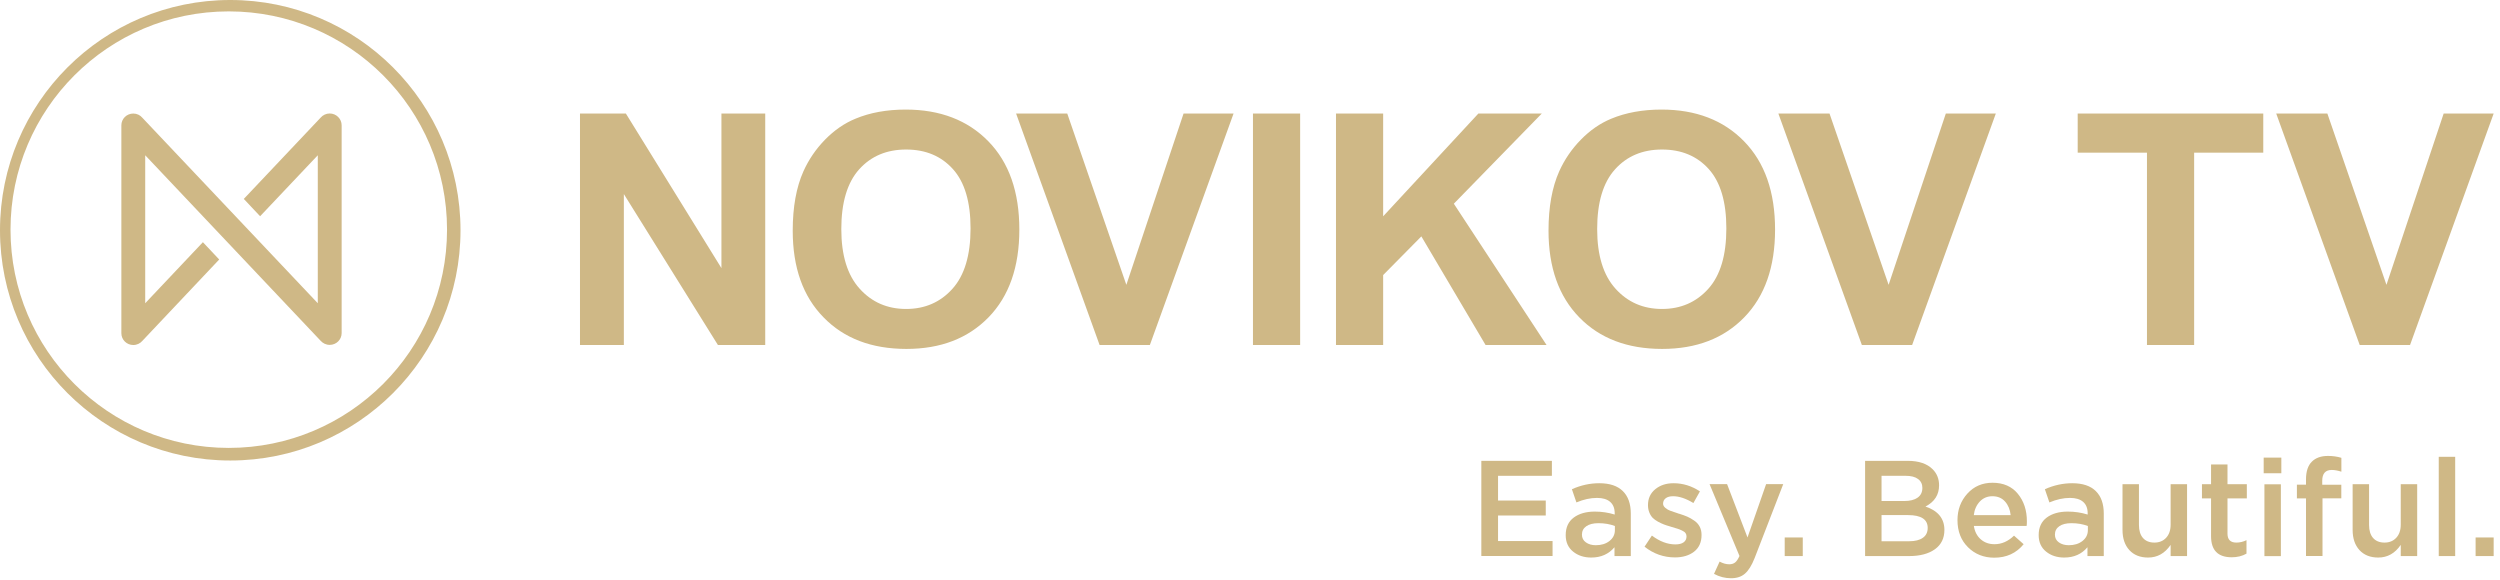 <?xml version="1.0" encoding="UTF-8"?> <svg xmlns="http://www.w3.org/2000/svg" width="371" height="86" viewBox="0 0 371 86" fill="none"> <g clip-path="url(#clip0)"> <path fill-rule="evenodd" clip-rule="evenodd" d="M34.17 0C53.04 0 68.34 15.3 68.34 34.17C68.34 53.04 53.04 68.34 34.17 68.34C15.3 68.34 0 53.04 0 34.17C0 15.3 15.3 0 34.17 0ZM21.55 45L30.11 35.94L32.53 38.51L21.13 50.58C20.81 50.96 20.32 51.2 19.78 51.2C18.8 51.2 18.01 50.42 18.01 49.45V18.6C18.01 17.63 18.8 16.85 19.78 16.85C20.32 16.85 20.81 17.09 21.13 17.48L47.16 45V23.04L38.6 32.09L36.18 29.52L47.59 17.45C47.91 17.08 48.4 16.84 48.93 16.84C49.9 16.84 50.7 17.63 50.7 18.59V49.43C50.7 50.4 49.91 51.18 48.93 51.18C48.39 51.18 47.91 50.94 47.58 50.57L21.55 23.04V45ZM33.95 1.69C51.84 1.69 66.34 16.19 66.34 34.08C66.34 51.97 51.84 66.47 33.95 66.47C16.06 66.47 1.56 51.97 1.56 34.08C1.56 16.19 16.06 1.69 33.95 1.69Z" fill="#CFB886"></path> <path d="M86.07 51.2V16.85H92.88L107.06 39.79V16.85H113.56V51.2H106.54L92.58 28.8V51.2H86.07ZM185.94 16.85H192.94V51.2H185.94V16.85ZM350.18 51.2L337.79 16.85H345.38L354.15 42.27L362.64 16.85H370.06L357.65 51.2H350.18ZM318.61 51.2V22.66H308.33V16.85H335.87V22.66H325.61V51.2H318.61ZM276.3 51.2L263.91 16.85H271.5L280.27 42.27L288.76 16.85H296.18L283.76 51.2H276.3ZM237.02 34C237.02 37.89 237.93 40.84 239.74 42.84C241.55 44.85 243.85 45.85 246.64 45.85C249.43 45.85 251.72 44.85 253.51 42.86C255.3 40.87 256.19 37.88 256.19 33.9C256.19 29.96 255.32 27.03 253.58 25.09C251.84 23.16 249.53 22.19 246.64 22.19C243.76 22.19 241.43 23.17 239.67 25.13C237.9 27.09 237.02 30.05 237.02 34ZM229.8 34.23C229.8 30.73 230.33 27.79 231.39 25.42C232.18 23.67 233.25 22.1 234.62 20.71C235.98 19.32 237.48 18.29 239.1 17.62C241.26 16.72 243.75 16.26 246.57 16.26C251.67 16.26 255.76 17.83 258.82 20.97C261.89 24.11 263.42 28.48 263.42 34.07C263.42 39.61 261.9 43.95 258.86 47.08C255.82 50.21 251.75 51.78 246.66 51.78C241.51 51.78 237.41 50.22 234.37 47.1C231.33 43.99 229.8 39.7 229.8 34.23ZM198.26 51.2V16.85H205.26V32.1L219.39 16.85H228.8L215.75 30.23L229.51 51.2H220.46L210.93 35.08L205.26 40.82V51.2H198.26ZM163.18 51.2L150.79 16.85H158.38L167.15 42.27L175.64 16.85H183.06L170.64 51.2H163.18ZM124.85 34C124.85 37.89 125.76 40.84 127.57 42.84C129.38 44.85 131.68 45.85 134.47 45.85C137.26 45.85 139.55 44.85 141.34 42.86C143.13 40.87 144.03 37.88 144.03 33.9C144.03 29.96 143.16 27.03 141.41 25.09C139.67 23.16 137.36 22.19 134.47 22.19C131.59 22.19 129.26 23.17 127.5 25.13C125.74 27.09 124.85 30.05 124.85 34ZM117.64 34.23C117.64 30.73 118.17 27.79 119.23 25.42C120.02 23.67 121.09 22.1 122.45 20.71C123.82 19.32 125.31 18.29 126.94 17.62C129.09 16.72 131.58 16.26 134.41 16.26C139.51 16.26 143.6 17.83 146.67 20.97C149.74 24.11 151.27 28.48 151.27 34.07C151.27 39.61 149.75 43.95 146.71 47.08C143.66 50.21 139.6 51.78 134.51 51.78C129.36 51.78 125.25 50.22 122.22 47.1C119.16 43.99 117.64 39.7 117.64 34.23Z" fill="#CFB886"></path> <path d="M219.83 82.52V68.39H230.3V70.61H222.31V74.28H229.39V76.5H222.31V80.29H230.4V82.51H219.83V82.52Z" fill="#CFB886"></path> <path d="M242.01 82.52H239.59V81.21C238.73 82.23 237.58 82.74 236.14 82.74C235.08 82.74 234.18 82.45 233.45 81.86C232.72 81.27 232.35 80.46 232.35 79.41C232.35 78.27 232.75 77.4 233.54 76.81C234.33 76.22 235.38 75.92 236.67 75.92C237.71 75.92 238.69 76.07 239.62 76.36V76.16C239.62 75.42 239.39 74.86 238.94 74.47C238.49 74.08 237.84 73.89 236.99 73.89C236.02 73.89 235.01 74.11 233.94 74.56L233.27 72.6C234.59 72.01 235.94 71.71 237.33 71.71C238.88 71.71 240.04 72.1 240.83 72.88C241.62 73.66 242.01 74.77 242.01 76.21V82.52V82.52ZM239.65 78.67V78.06C238.92 77.78 238.11 77.64 237.21 77.64C236.44 77.64 235.84 77.79 235.41 78.09C234.98 78.39 234.76 78.8 234.76 79.34C234.76 79.82 234.95 80.21 235.35 80.49C235.74 80.77 236.23 80.91 236.82 80.91C237.64 80.91 238.32 80.7 238.85 80.28C239.38 79.86 239.65 79.33 239.65 78.67Z" fill="#CFB886"></path> <path d="M248.57 82.72C246.9 82.72 245.39 82.19 244.05 81.13L245.14 79.48C246.3 80.35 247.46 80.79 248.63 80.79C249.15 80.79 249.56 80.69 249.85 80.48C250.14 80.27 250.28 79.98 250.28 79.6C250.28 79.41 250.23 79.25 250.13 79.11C250.03 78.97 249.85 78.84 249.59 78.72C249.33 78.6 249.12 78.51 248.94 78.46C248.77 78.41 248.48 78.32 248.07 78.2L247.89 78.14C247.51 78.03 247.19 77.93 246.93 77.83C246.67 77.73 246.37 77.59 246.05 77.42C245.73 77.24 245.46 77.05 245.26 76.85C245.06 76.64 244.89 76.38 244.76 76.05C244.63 75.73 244.56 75.36 244.56 74.96C244.56 73.98 244.92 73.19 245.64 72.6C246.36 72.01 247.26 71.71 248.35 71.71C249.74 71.71 251.04 72.11 252.27 72.92L251.3 74.65C250.2 73.98 249.19 73.64 248.29 73.64C247.82 73.64 247.45 73.74 247.19 73.94C246.93 74.14 246.8 74.41 246.8 74.75C246.8 74.98 246.92 75.19 247.15 75.38C247.38 75.57 247.62 75.71 247.86 75.79C248.1 75.88 248.48 76.01 249 76.18C249.03 76.19 249.06 76.21 249.1 76.22C249.14 76.23 249.17 76.24 249.2 76.24C249.67 76.39 250.07 76.53 250.39 76.67C250.71 76.81 251.05 77 251.41 77.25C251.77 77.49 252.04 77.79 252.23 78.15C252.42 78.51 252.51 78.92 252.51 79.39C252.51 80.47 252.14 81.29 251.4 81.87C250.67 82.43 249.72 82.72 248.57 82.72Z" fill="#CFB886"></path> <path d="M256.88 85.81C255.99 85.81 255.15 85.59 254.36 85.16L255.19 83.34C255.69 83.61 256.16 83.74 256.62 83.74C256.97 83.74 257.26 83.65 257.49 83.47C257.72 83.29 257.93 82.97 258.14 82.51L253.7 71.85H256.3L259.33 79.76L262.09 71.85H264.63L260.39 82.81C259.96 83.9 259.48 84.67 258.96 85.12C258.43 85.59 257.74 85.81 256.88 85.81Z" fill="#CFB886"></path> <path d="M264.85 82.52V79.76H267.53V82.52H264.85Z" fill="#CFB886"></path> <path d="M276.78 82.52V68.39H283.12C284.75 68.39 285.98 68.81 286.81 69.64C287.44 70.27 287.76 71.07 287.76 72.02C287.76 73.42 287.09 74.47 285.74 75.17C287.61 75.8 288.55 76.96 288.55 78.64C288.55 79.88 288.08 80.83 287.14 81.51C286.2 82.18 284.93 82.52 283.33 82.52H276.78V82.52ZM279.22 74.35H282.61C283.43 74.35 284.08 74.19 284.56 73.86C285.04 73.53 285.28 73.04 285.28 72.4C285.28 71.84 285.06 71.39 284.63 71.08C284.2 70.76 283.59 70.61 282.79 70.61H279.22V74.35V74.35ZM279.22 80.32H283.34C284.2 80.32 284.87 80.15 285.35 79.81C285.83 79.48 286.07 78.98 286.07 78.34C286.07 77.08 285.1 76.44 283.16 76.44H279.22V80.32Z" fill="#CFB886"></path> <path d="M295.95 82.76C294.39 82.76 293.09 82.24 292.05 81.21C291.01 80.18 290.49 78.84 290.49 77.19C290.49 75.64 290.98 74.33 291.96 73.25C292.94 72.17 294.19 71.64 295.69 71.64C297.3 71.64 298.56 72.19 299.45 73.28C300.35 74.38 300.79 75.74 300.79 77.37C300.79 77.67 300.78 77.89 300.75 78.05H292.92C293.05 78.9 293.4 79.56 293.95 80.04C294.5 80.52 295.18 80.76 295.99 80.76C297.04 80.76 298 80.34 298.88 79.49L300.31 80.76C299.21 82.1 297.76 82.76 295.95 82.76ZM292.91 76.45H298.38C298.3 75.63 298.02 74.96 297.55 74.43C297.08 73.9 296.45 73.64 295.67 73.64C294.93 73.64 294.31 73.9 293.81 74.42C293.32 74.94 293.01 75.61 292.91 76.45Z" fill="#CFB886"></path> <path d="M312.2 82.52H309.78V81.21C308.92 82.23 307.77 82.74 306.33 82.74C305.27 82.74 304.37 82.45 303.64 81.86C302.91 81.27 302.54 80.46 302.54 79.41C302.54 78.27 302.94 77.4 303.73 76.81C304.52 76.22 305.57 75.92 306.86 75.92C307.9 75.92 308.88 76.07 309.81 76.36V76.16C309.81 75.42 309.58 74.86 309.13 74.47C308.68 74.08 308.03 73.89 307.18 73.89C306.21 73.89 305.2 74.11 304.13 74.56L303.46 72.6C304.78 72.01 306.13 71.71 307.52 71.71C309.07 71.71 310.23 72.1 311.02 72.88C311.81 73.66 312.2 74.77 312.2 76.21V82.52V82.52ZM309.84 78.67V78.06C309.11 77.78 308.3 77.64 307.4 77.64C306.63 77.64 306.03 77.79 305.6 78.09C305.17 78.39 304.95 78.8 304.95 79.34C304.95 79.82 305.14 80.21 305.54 80.49C305.93 80.77 306.42 80.91 307.01 80.91C307.83 80.91 308.51 80.7 309.04 80.28C309.57 79.86 309.84 79.33 309.84 78.67Z" fill="#CFB886"></path> <path d="M318.78 82.74C317.6 82.74 316.67 82.37 315.99 81.63C315.32 80.89 314.98 79.9 314.98 78.64V71.86H317.42V77.91C317.42 78.74 317.62 79.39 318.02 79.84C318.42 80.29 318.98 80.52 319.71 80.52C320.42 80.52 321 80.29 321.45 79.81C321.89 79.34 322.12 78.69 322.12 77.87V71.86H324.56V82.52H322.12V80.86C321.26 82.12 320.15 82.74 318.78 82.74Z" fill="#CFB886"></path> <path d="M331.19 82.7C329.14 82.7 328.12 81.66 328.12 79.57V73.96H326.77V71.86H328.12V68.93H330.56V71.86H333.43V73.96H330.56V79.19C330.56 80.08 331 80.52 331.87 80.52C332.39 80.52 332.9 80.4 333.38 80.16V82.16C332.75 82.52 332.01 82.7 331.19 82.7Z" fill="#CFB886"></path> <path d="M335.93 70.23V67.91H338.55V70.23H335.93ZM336.04 82.52V71.87H338.48V82.53H336.04V82.52Z" fill="#CFB886"></path> <path d="M342.21 82.52V73.96H340.86V71.92H342.21V71.15C342.21 69.97 342.5 69.08 343.08 68.51C343.65 67.94 344.45 67.66 345.48 67.66C346.17 67.66 346.83 67.75 347.46 67.94V70C346.94 69.83 346.46 69.74 346.03 69.74C345.09 69.74 344.62 70.28 344.62 71.35V71.93H347.45V73.95H344.66V82.51H342.21V82.52Z" fill="#CFB886"></path> <path d="M352.93 82.74C351.75 82.74 350.82 82.37 350.14 81.63C349.47 80.89 349.13 79.9 349.13 78.64V71.86H351.57V77.91C351.57 78.74 351.77 79.39 352.17 79.84C352.57 80.29 353.13 80.52 353.86 80.52C354.57 80.52 355.15 80.29 355.6 79.81C356.04 79.34 356.27 78.69 356.27 77.87V71.86H358.71V82.52H356.27V80.86C355.41 82.12 354.3 82.74 352.93 82.74Z" fill="#CFB886"></path> <path d="M361.91 82.52V67.79H364.35V82.52H361.91V82.52Z" fill="#CFB886"></path> <path d="M367.38 82.52V79.76H370.06V82.52H367.38Z" fill="#CFB886"></path> </g> <defs> <clipPath id="clip0"> <rect width="370.06" height="85.81" fill="white"></rect> </clipPath> </defs> </svg> 